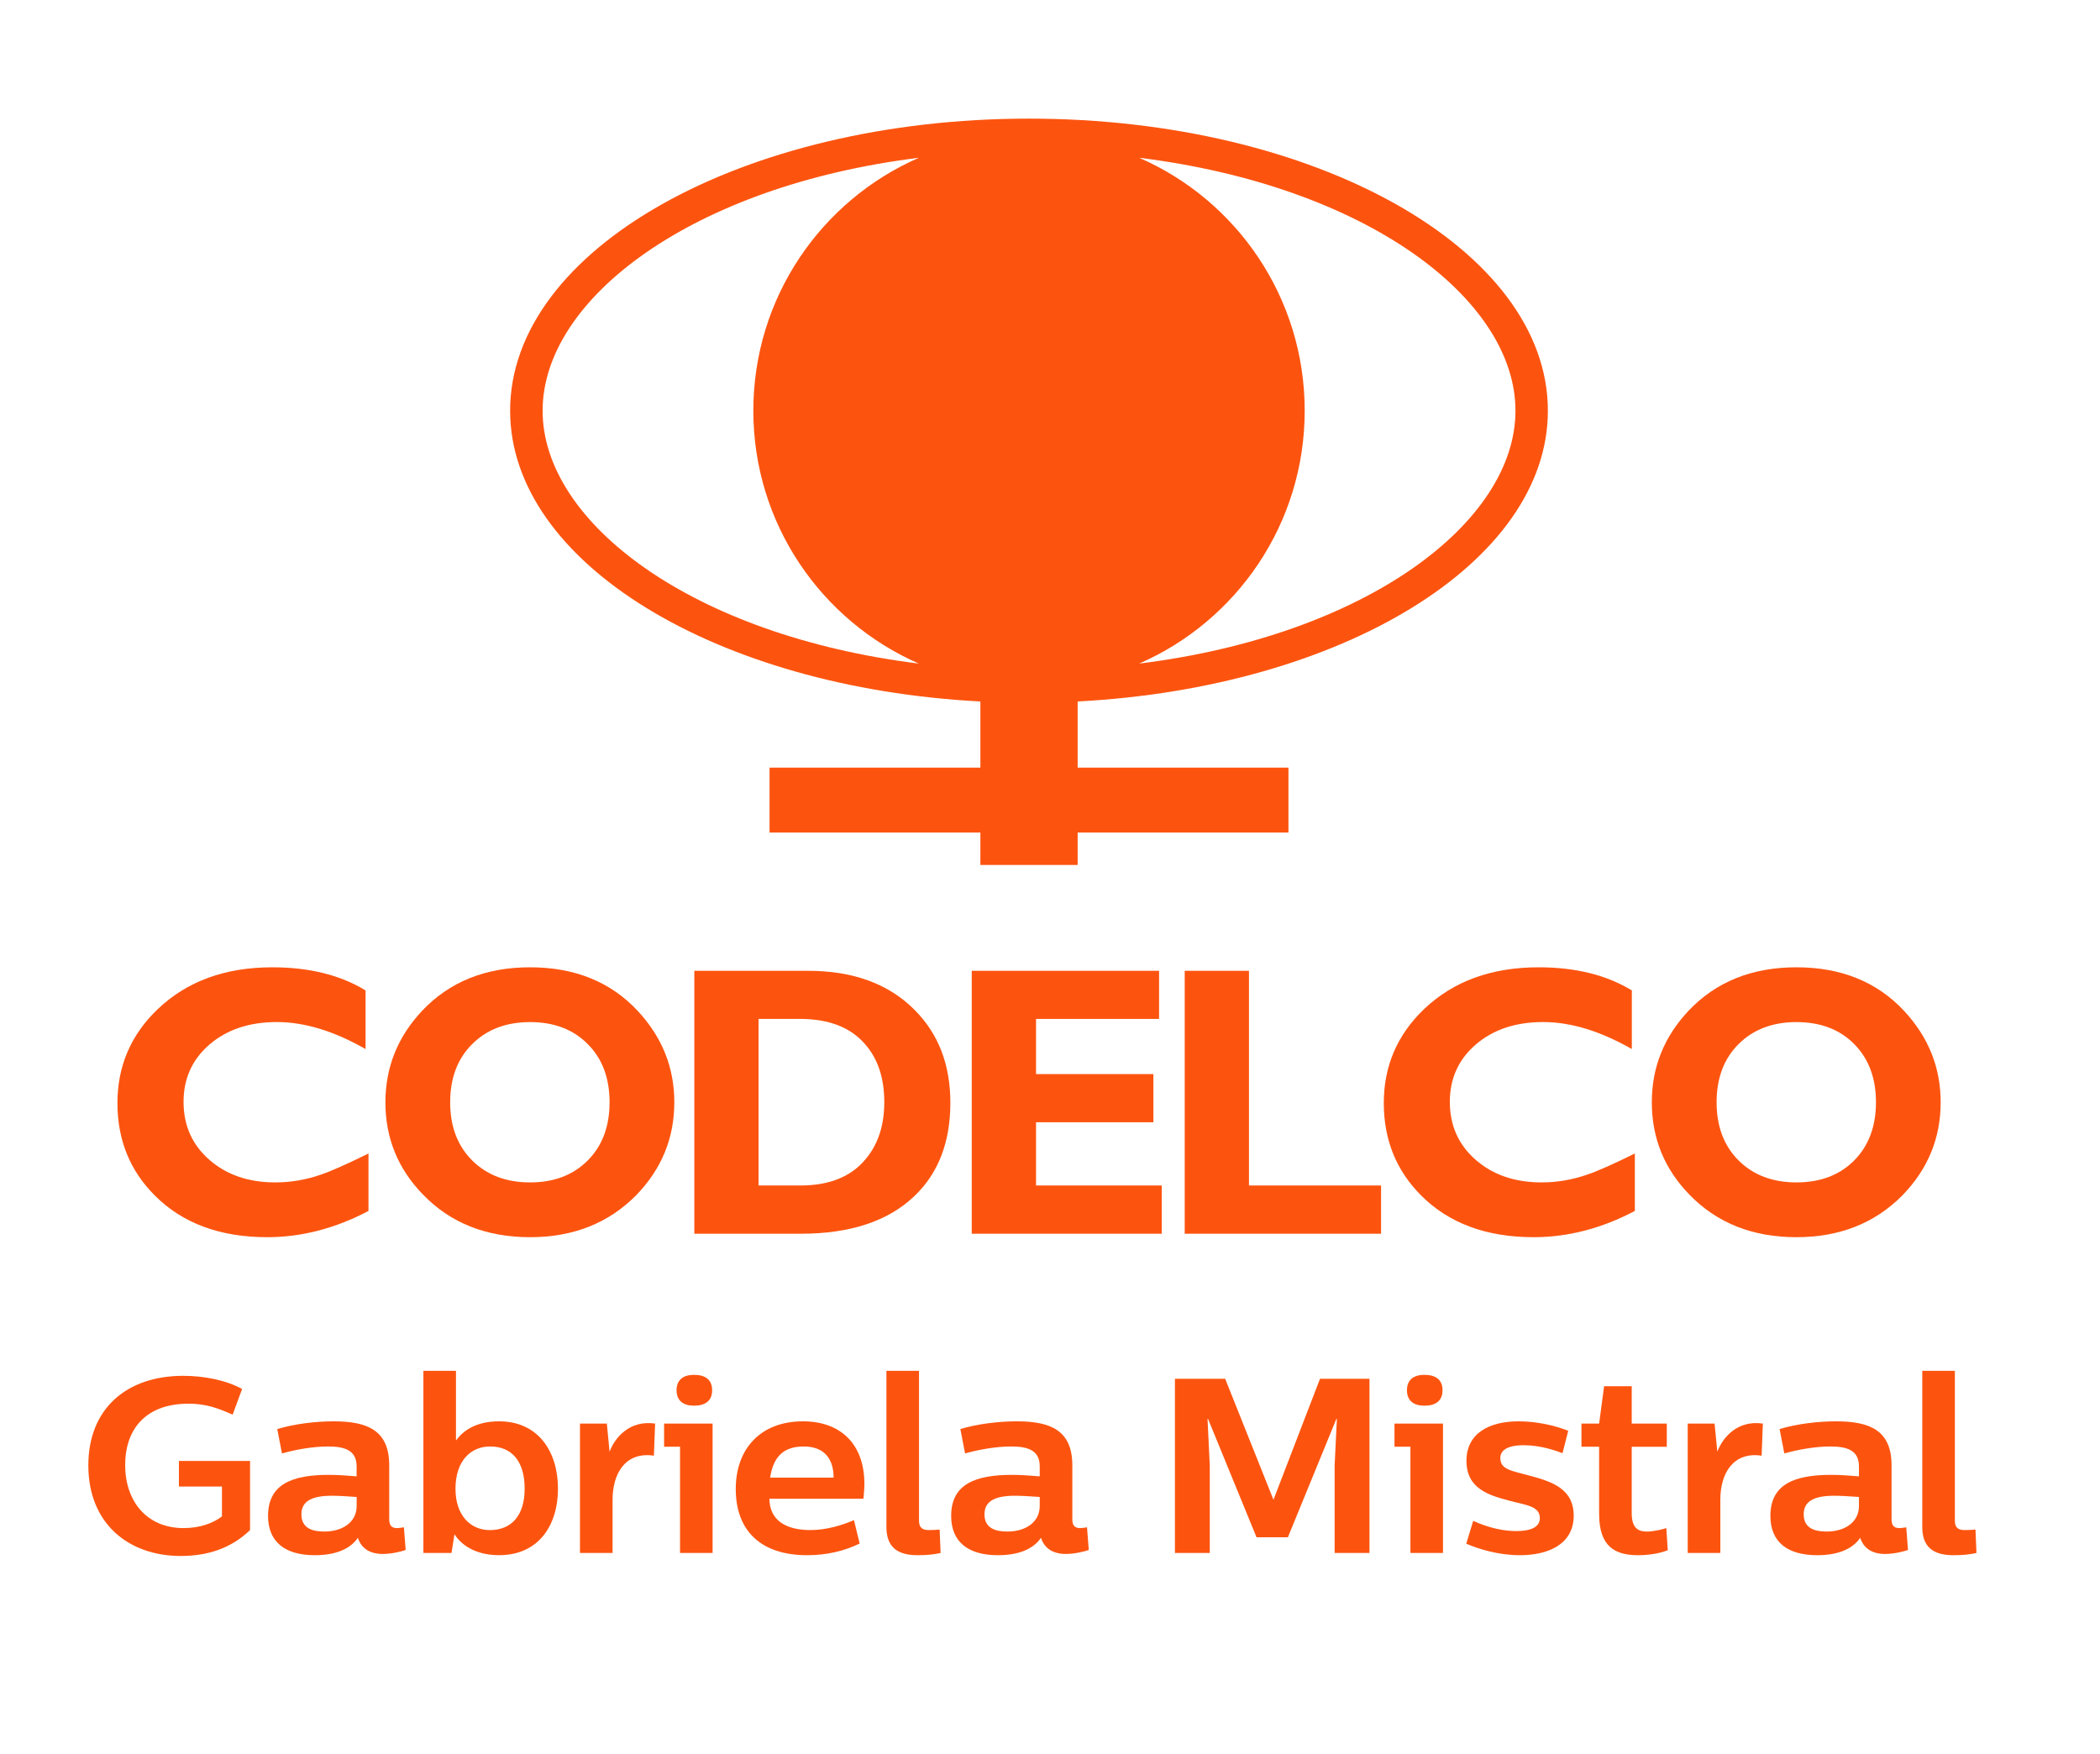 <svg xmlns="http://www.w3.org/2000/svg" xmlns:xlink="http://www.w3.org/1999/xlink" id="Layer_1" x="0px" y="0px" viewBox="0 0 552 461" style="enable-background:new 0 0 552 461;" xml:space="preserve"><style type="text/css">	.st0{fill:#FC540F;}	.st1{fill-rule:evenodd;clip-rule:evenodd;fill:#FC540F;}</style><g>	<path id="logo_5_00000141427654221932900100000012022725194142203810_" class="st0" d="M299.45,41.47  c25.6,11.16,43.5,36.73,43.5,66.48c0,29.75-17.9,55.29-43.5,66.47c59.63-7.41,98.9-37.06,98.9-66.47  C398.35,78.53,359.08,48.86,299.45,41.47z M198.02,107.95c0-29.75,17.91-55.32,43.52-66.48c-59.61,7.39-98.91,37.06-98.91,66.48  c0,29.41,39.27,59.06,98.89,66.47C215.93,163.23,198.02,137.69,198.02,107.95z M283.27,184.38v17.38h55.41v17.06h-55.41v8.53  h-25.57v-8.53h-55.42v-17.06h55.42v-17.38c-69.33-3.63-123.61-36.48-123.61-76.43c0-42.4,61.07-76.77,136.39-76.77  s136.39,34.37,136.39,76.77C406.88,147.9,352.61,180.74,283.27,184.38z"></path>	<g id="codelco_5_00000178175199889586652680000017216184622930996119_">		<path class="st1" d="M96.86,303.19v15.1c-8.73,4.6-17.6,6.9-26.59,6.9c-12.44,0-22.3-3.66-29.58-10.96   c-6.55-6.54-9.82-14.65-9.82-24.31c0-9.71,3.55-17.98,10.63-24.71c7.67-7.3,17.7-10.96,30.07-10.96c9.72,0,17.9,2.03,24.52,6.08   v15.41c-8.27-4.73-16.04-7.1-23.32-7.1c-7.22,0-13.11,1.97-17.67,5.88c-4.57,3.93-6.85,8.96-6.85,15.09   c0,6.22,2.26,11.3,6.81,15.26c4.52,3.95,10.3,5.92,17.31,5.92c4.06,0,8.01-0.68,11.91-2.02C86.91,307.89,91.1,306.03,96.86,303.19   z"></path>		<path class="st1" d="M177.25,289.73c0,9.39-3.33,17.52-10,24.41c-7.27,7.36-16.57,11.05-27.91,11.05   c-11.54,0-20.91-3.73-28.1-11.15c-6.62-6.77-9.93-14.86-9.93-24.31c0-9.19,3.22-17.2,9.63-24.03c7.2-7.63,16.66-11.45,28.39-11.45   c11.74,0,21.17,3.82,28.29,11.45C174.05,272.6,177.25,280.6,177.25,289.73z M160.23,289.73c0-6.36-1.91-11.46-5.74-15.3   c-3.82-3.86-8.87-5.78-15.16-5.78c-6.27,0-11.35,1.93-15.21,5.78c-3.86,3.84-5.79,8.95-5.79,15.3c0,6.35,1.93,11.44,5.79,15.29   c3.86,3.84,8.94,5.77,15.21,5.77c6.29,0,11.34-1.93,15.16-5.77C158.32,301.17,160.23,296.08,160.23,289.73z"></path>		<path class="st1" d="M182.51,255.17h29.87c11.85,0,21.18,3.4,27.99,10.24c6.29,6.28,9.44,14.41,9.44,24.43   c0,10.39-3.17,18.6-9.53,24.62c-6.88,6.53-16.81,9.82-29.78,9.82h-27.99V255.17z M199.39,267.82v43.78h11.01   c7.74,0,13.54-2.4,17.36-7.2c3.12-3.84,4.68-8.74,4.68-14.68c0-6.43-1.73-11.57-5.17-15.4c-3.82-4.35-9.52-6.51-17.07-6.51H199.39   z"></path>		<polygon class="st1" points="305.37,311.6 305.37,324.28 255.43,324.28 255.43,255.17 304.67,255.17 304.67,267.82 272.33,267.82    272.33,282.32 303.18,282.32 303.18,294.98 272.33,294.98 272.33,311.6   "></polygon>		<polygon class="st1" points="363.02,311.6 363.02,324.28 311.41,324.28 311.41,255.17 328.3,255.17 328.3,311.6   "></polygon>		<path class="st1" d="M429.73,303.19v15.1c-8.73,4.6-17.58,6.9-26.59,6.9c-12.44,0-22.29-3.66-29.58-10.96   c-6.54-6.54-9.82-14.65-9.82-24.31c0-9.71,3.55-17.98,10.62-24.71c7.67-7.3,17.7-10.96,30.07-10.96c9.71,0,17.89,2.03,24.51,6.08   v15.41c-8.27-4.73-16.04-7.1-23.33-7.1c-7.2,0-13.1,1.97-17.66,5.88c-4.57,3.93-6.85,8.96-6.85,15.09c0,6.22,2.27,11.3,6.81,15.26   c4.54,3.95,10.3,5.92,17.31,5.92c4.04,0,8.01-0.68,11.91-2.02C419.78,307.89,423.97,306.03,429.73,303.19z"></path>		<path class="st1" d="M510.12,289.73c0,9.39-3.33,17.52-10.01,24.41c-7.25,7.36-16.55,11.05-27.9,11.05   c-11.52,0-20.9-3.73-28.1-11.15c-6.6-6.77-9.92-14.86-9.92-24.31c0-9.19,3.22-17.2,9.63-24.03c7.21-7.63,16.66-11.45,28.39-11.45   c11.73,0,21.16,3.82,28.29,11.45C506.92,272.6,510.12,280.6,510.12,289.73z M493.11,289.73c0-6.36-1.91-11.46-5.72-15.3   c-3.82-3.86-8.88-5.78-15.17-5.78c-6.28,0-11.36,1.93-15.22,5.78c-3.86,3.84-5.78,8.95-5.78,15.3c0,6.35,1.93,11.44,5.78,15.29   c3.86,3.84,8.94,5.77,15.22,5.77c6.29,0,11.35-1.93,15.17-5.77C491.19,301.17,493.11,296.08,493.11,289.73z"></path>	</g>	<g>		<path class="st0" d="M63.64,365.09l-2.49,6.74c-3.73-1.63-6.87-2.88-11.57-2.88c-11.38,0-16.68,6.8-16.68,16.15   c0,9.35,5.56,16.55,15.37,16.55c4.32,0,7.78-1.31,10.07-3.07v-7.85H47.03V384h18.7v18.18c-4.84,4.64-10.86,6.8-18.25,6.8   c-13.47,0-24.26-8.31-24.26-23.81c0-15.04,10.2-23.54,24.92-23.54C53.56,361.63,59.38,362.74,63.64,365.09z"></path>		<path class="st0" d="M102.31,385.17v14.26c0,1.83,0.98,2.22,2.03,2.22c0.46,0,0.98-0.07,1.83-0.2l0.46,5.95   c-1.05,0.39-3.66,1.05-6.02,1.05c-3.73,0-5.75-1.77-6.54-4.25c-1.57,2.35-4.9,4.58-11.31,4.58c-7.65,0-12.3-3.34-12.3-10.33   c0-8.44,6.48-10.79,16.02-10.79c2.35,0,4.9,0.2,7.26,0.39v-2.62c0-4.25-3.14-5.23-7.52-5.23c-4.05,0-8.63,0.85-12.1,1.83   l-1.24-6.41c4.51-1.37,10.14-2.03,14.84-2.03C96.69,373.59,102.31,376.02,102.31,385.17z M93.75,395.83v-2.36   c-2.48-0.19-4.97-0.32-6.54-0.32c-5.89,0-7.98,1.83-7.98,4.9c0,3.6,2.81,4.51,6.02,4.51C89.89,402.57,93.75,400.21,93.75,395.83z"></path>		<path class="st0" d="M119.86,378.63c1.83-2.55,5.23-5.04,11.31-5.04c10.4,0,15.5,8.05,15.5,17.72c0,9.29-4.84,17.46-15.5,17.46   c-5.03,0-9.35-1.83-11.71-5.49l-0.78,4.9h-7.39v-47.87h8.57V378.63z M119.73,391.32c0,7.13,4.06,10.86,9.02,10.86   c5.82,0,9.16-3.99,9.16-10.86c0-7.13-3.27-11.12-9.09-11.12C123.78,380.2,119.73,383.93,119.73,391.32z"></path>		<path class="st0" d="M171.88,382.62c-7.52-1.11-10.86,4.71-10.86,11.58v13.99h-8.57v-34.01h7.06l0.72,7.39   c1.37-3.66,5.23-8.37,11.97-7.39L171.88,382.62z"></path>		<path class="st0" d="M187.32,408.19h-8.57v-27.93h-4.19v-6.08h12.75V408.19z M187.19,365.42c0,2.75-1.77,4.06-4.77,4.06   c-2.81,0-4.58-1.31-4.58-4.06s1.77-4.05,4.58-4.05C185.43,361.37,187.19,362.67,187.19,365.42z"></path>		<path class="st0" d="M202.24,393.93c0.07,5.82,4.51,8.24,10.79,8.24c4.25,0,8.44-1.31,11.44-2.61l1.5,6.15   c-3.92,1.9-8.5,3.07-13.8,3.07c-12.23,0-18.77-6.48-18.77-17.4c0-10.59,6.54-17.79,17.66-17.79c10.07,0,16.15,6.15,16.15,16.42   c0,1.9-0.26,3.86-0.26,3.92H202.24z M202.44,388.38h16.68c0-4.58-2.16-8.18-7.85-8.18C206.69,380.2,203.36,382.16,202.44,388.38z"></path>		<path class="st0" d="M241.57,399.75c0,2.03,1.18,2.42,2.61,2.42c1.05,0,2.03-0.06,2.81-0.13l0.26,6.15   c-1.77,0.39-3.4,0.59-6.08,0.59c-5.75,0-8.17-2.55-8.17-7.46v-41.01h8.57V399.75z"></path>		<path class="st0" d="M281.87,385.17v14.26c0,1.83,0.98,2.22,2.03,2.22c0.46,0,0.98-0.07,1.83-0.2l0.46,5.95   c-1.05,0.39-3.66,1.05-6.02,1.05c-3.73,0-5.75-1.77-6.54-4.25c-1.57,2.35-4.9,4.58-11.31,4.58c-7.65,0-12.3-3.34-12.3-10.33   c0-8.44,6.48-10.79,16.02-10.79c2.35,0,4.9,0.2,7.26,0.39v-2.62c0-4.25-3.14-5.23-7.52-5.23c-4.05,0-8.63,0.85-12.1,1.83   l-1.24-6.41c4.51-1.37,10.14-2.03,14.84-2.03C276.24,373.59,281.87,376.02,281.87,385.17z M273.3,395.83v-2.36   c-2.48-0.19-4.97-0.32-6.54-0.32c-5.89,0-7.98,1.83-7.98,4.9c0,3.6,2.81,4.51,6.02,4.51C269.44,402.57,273.3,400.21,273.3,395.83z   "></path>		<path class="st0" d="M359.98,408.19h-9.16v-23.02l0.59-12.23h-0.13l-12.75,31.13h-8.24l-12.75-31.13h-0.13l0.59,12.23v23.02h-9.16   v-45.78h13.21l12.69,31.79l12.23-31.79h13.01V408.19z"></path>		<path class="st0" d="M379.31,408.19h-8.57v-27.93h-4.19v-6.08h12.75V408.19z M379.18,365.42c0,2.75-1.77,4.06-4.77,4.06   c-2.81,0-4.58-1.31-4.58-4.06s1.77-4.05,4.58-4.05C377.41,361.37,379.18,362.67,379.18,365.42z"></path>		<path class="st0" d="M412.22,376.08l-1.5,5.88c-1.63-0.59-5.56-2.09-10.2-2.09c-4.84,0-6.15,1.7-6.15,3.34   c0,3.08,2.88,3.34,7.91,4.71c5.49,1.5,11.38,3.33,11.38,10.46c0,7.46-6.61,10.4-14.12,10.4c-5.76,0-10.79-1.63-14.13-3.01   l1.83-6.02c1.77,0.79,6.15,2.68,11.31,2.68c4.97,0,6.21-1.7,6.21-3.4c0-3.2-3.66-3.4-8.24-4.64c-5.1-1.37-11.05-3.07-11.05-10.4   c0-7.39,6.15-10.4,13.73-10.4C403.98,373.59,408.82,374.71,412.22,376.08z"></path>		<path class="st0" d="M428.91,374.19h9.22v6.08h-9.22v17.46c0,3.79,1.57,4.84,3.99,4.84c1.63,0,4.19-0.59,5.1-0.92l0.39,5.82   c-2.29,0.92-5.3,1.31-7.78,1.31c-6.15,0-10.27-2.29-10.27-10.86v-17.66h-4.64v-6.08h4.64l1.31-9.81h7.26V374.19z"></path>		<path class="st0" d="M463.06,382.62c-7.52-1.11-10.86,4.71-10.86,11.58v13.99h-8.57v-34.01h7.06l0.72,7.39   c1.37-3.66,5.23-8.37,11.97-7.39L463.06,382.62z"></path>		<path class="st0" d="M497.21,385.17v14.26c0,1.83,0.98,2.22,2.03,2.22c0.46,0,0.98-0.07,1.83-0.2l0.46,5.95   c-1.05,0.39-3.66,1.05-6.02,1.05c-3.73,0-5.75-1.77-6.54-4.25c-1.57,2.35-4.9,4.58-11.31,4.58c-7.65,0-12.3-3.34-12.3-10.33   c0-8.44,6.48-10.79,16.02-10.79c2.35,0,4.9,0.2,7.26,0.39v-2.62c0-4.25-3.14-5.23-7.52-5.23c-4.05,0-8.63,0.85-12.1,1.83   l-1.24-6.41c4.51-1.37,10.14-2.03,14.84-2.03C491.59,373.59,497.21,376.02,497.21,385.17z M488.64,395.83v-2.36   c-2.48-0.19-4.97-0.32-6.54-0.32c-5.89,0-7.98,1.83-7.98,4.9c0,3.6,2.81,4.51,6.02,4.51   C484.79,402.57,488.64,400.21,488.64,395.83z"></path>		<path class="st0" d="M513.85,399.75c0,2.03,1.18,2.42,2.61,2.42c1.05,0,2.03-0.06,2.81-0.13l0.26,6.15   c-1.77,0.39-3.4,0.59-6.08,0.59c-5.75,0-8.17-2.55-8.17-7.46v-41.01h8.57V399.75z"></path>	</g></g></svg>
